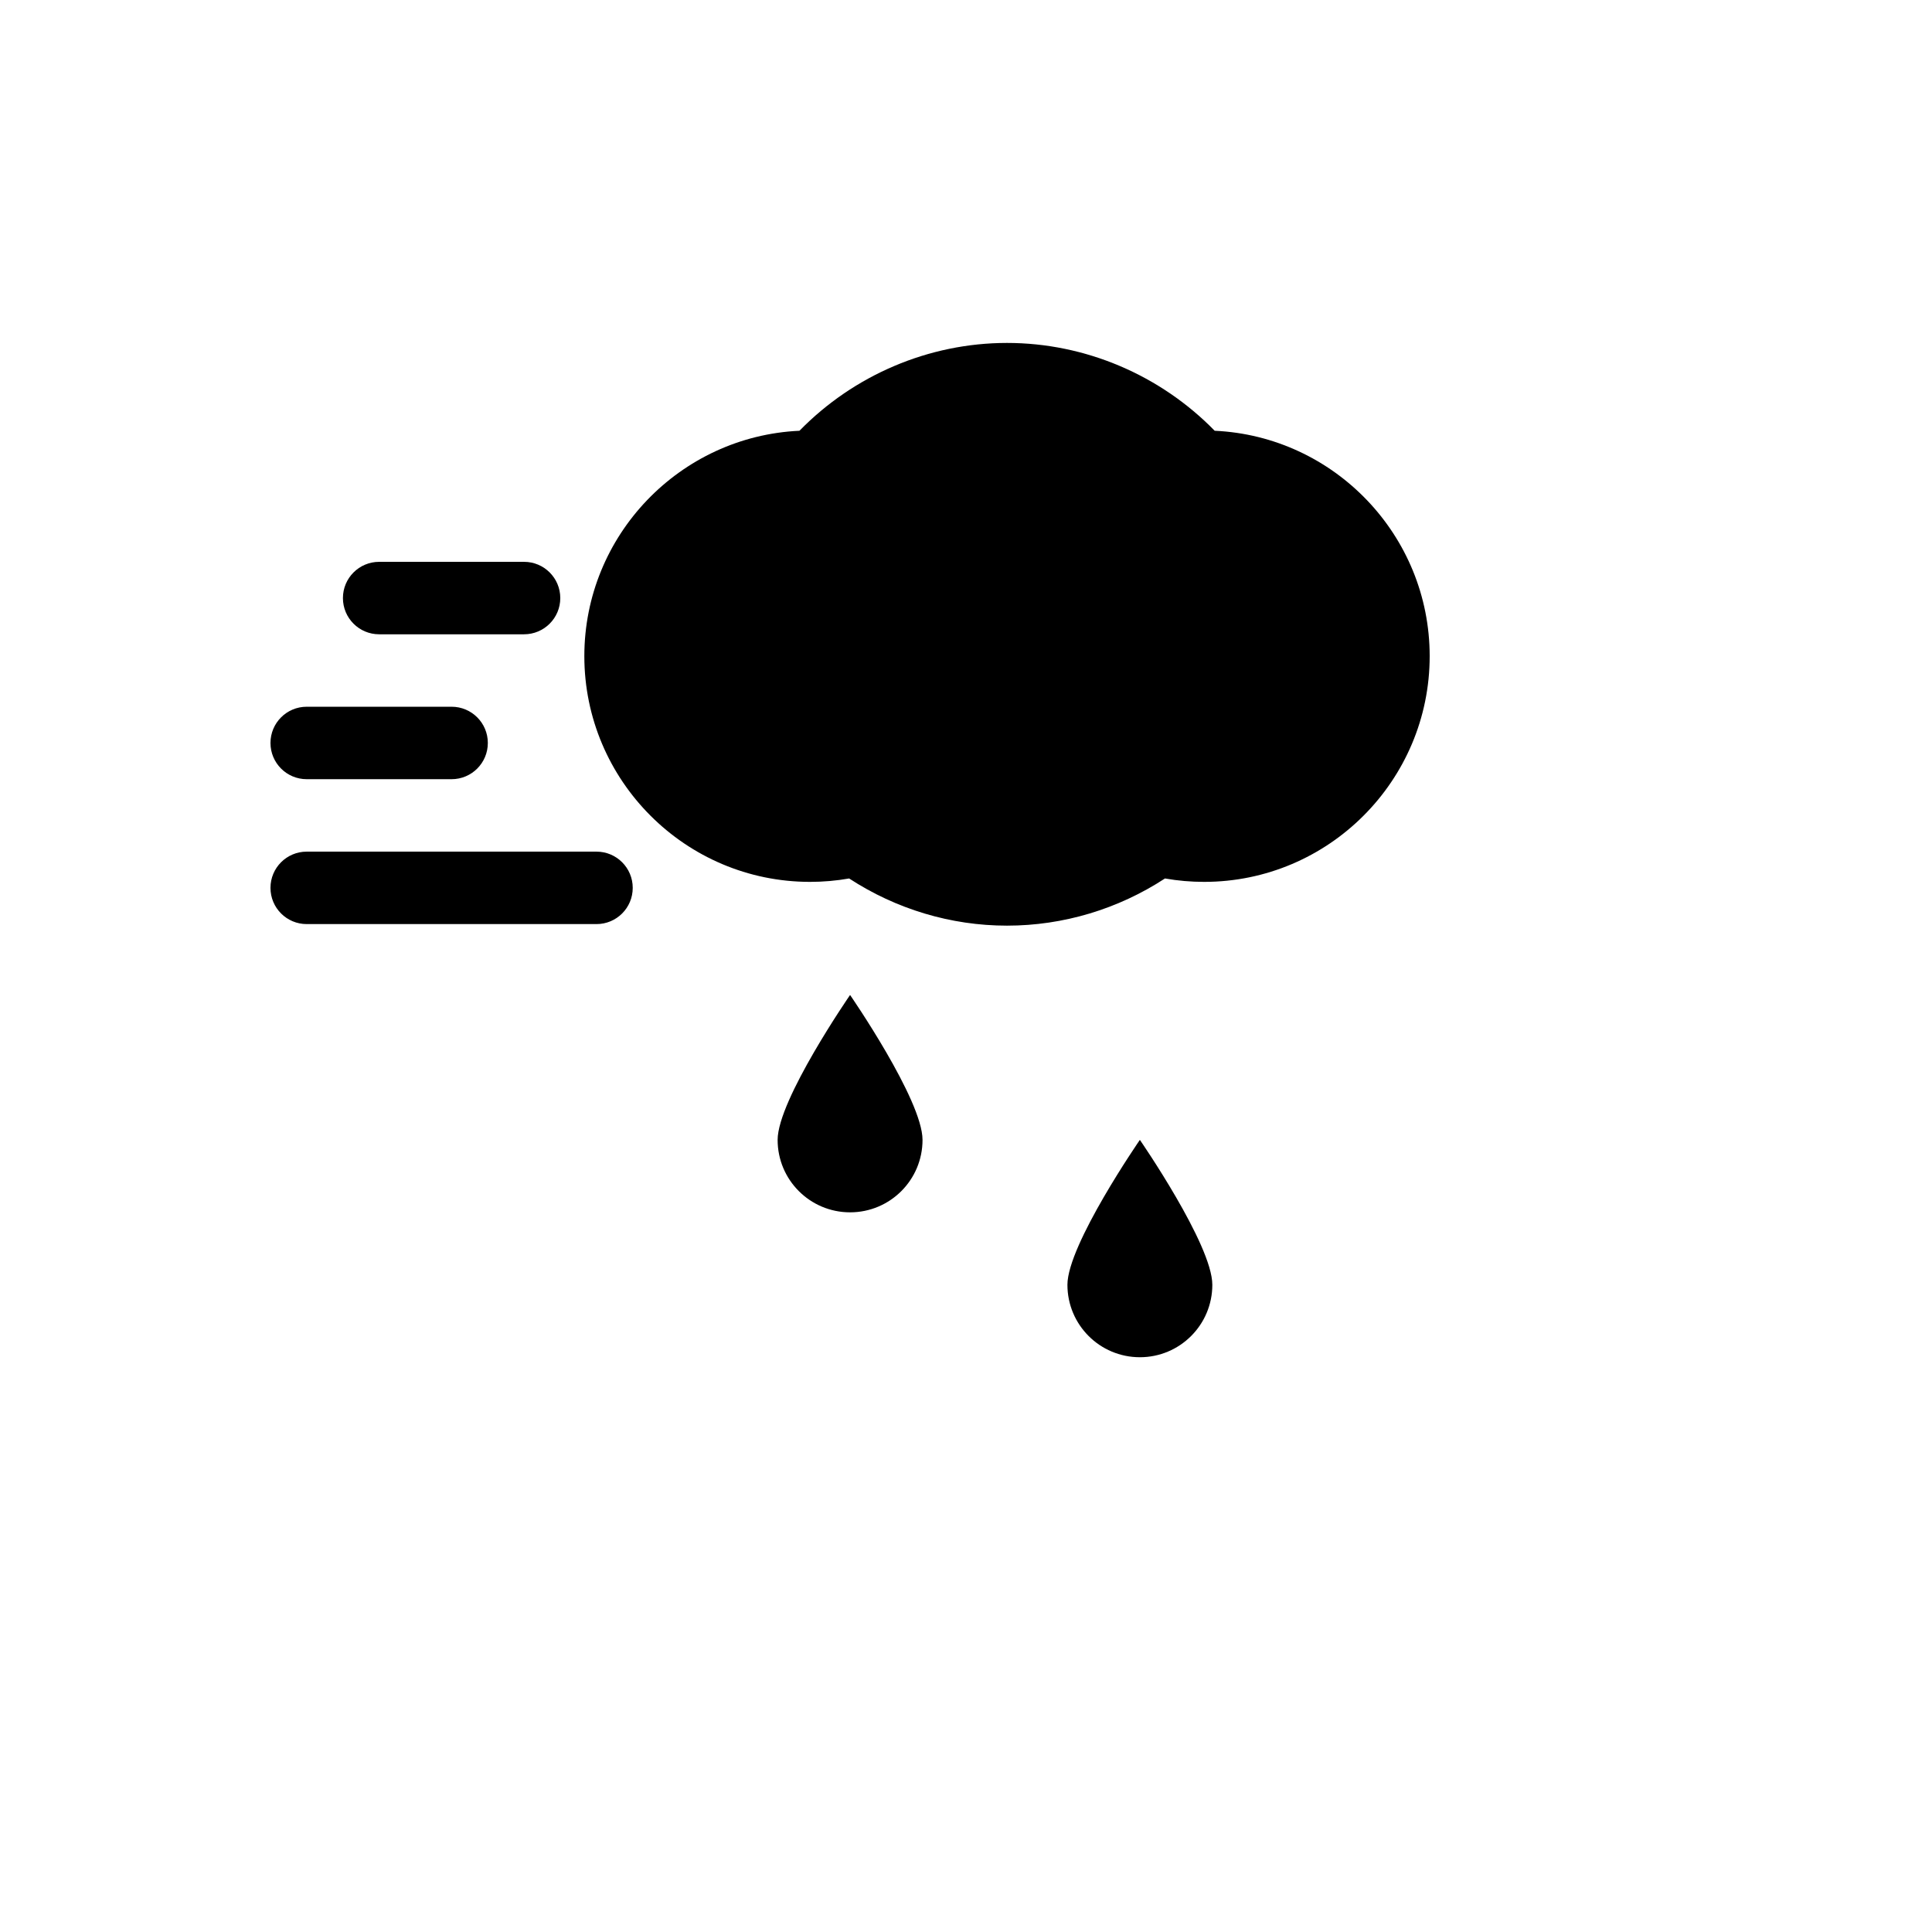 <svg xmlns="http://www.w3.org/2000/svg" version="1.1" xmlns:xlink="http://www.w3.org/1999/xlink" width="100%" height="100%" id="svgWorkerArea" viewBox="-25 -25 625 625" xmlns:idraw="https://idraw.muisca.co" style="background: white;"><defs id="defsdoc"><pattern id="patternBool" x="0" y="0" width="10" height="10" patternUnits="userSpaceOnUse" patternTransform="rotate(35)"><circle cx="5" cy="5" r="4" style="stroke: none;fill: #ff000070;"></circle></pattern></defs><g id="fileImp-204896422" class="cosito"><path id="pathImp-637715084" class="grouped" d="M367.949 114.35C350.386 96.36 326.11 85.938 300.765 85.938 275.451 85.938 251.189 96.36 233.627 114.35 194.946 116.136 164.032 148.164 164.032 187.257 164.032 227.524 196.778 260.285 237.046 260.285 241.286 260.288 245.519 259.92 249.695 259.186 264.878 269.089 282.593 274.445 300.766 274.445 318.97 274.445 336.701 269.089 351.868 259.186 356.048 259.918 360.26 260.285 364.533 260.285 404.77 260.285 437.5 227.524 437.5 187.257 437.498 148.163 406.599 116.12 367.949 114.35 367.949 114.35 367.949 114.35 367.949 114.35M167.968 250.504C167.968 250.504 74.219 250.504 74.219 250.504 67.749 250.504 62.5 255.738 62.5 262.223 62.5 268.707 67.749 273.941 74.219 273.941 74.219 273.941 167.968 273.941 167.968 273.941 174.438 273.941 179.687 268.707 179.687 262.223 179.687 255.738 174.438 250.504 167.968 250.504 167.968 250.504 167.968 250.504 167.968 250.504M74.219 227.066C74.219 227.066 121.094 227.066 121.094 227.066 127.563 227.066 132.812 221.833 132.812 215.348 132.812 208.863 127.563 203.629 121.094 203.629 121.094 203.629 74.219 203.629 74.219 203.629 67.749 203.629 62.5 208.863 62.5 215.348 62.5 221.833 67.749 227.066 74.219 227.066 74.219 227.066 74.219 227.066 74.219 227.066M97.656 180.192C97.656 180.192 144.531 180.192 144.531 180.192 151 180.192 156.25 174.958 156.25 168.473 156.25 161.988 151 156.754 144.531 156.754 144.531 156.754 97.656 156.754 97.656 156.754 91.187 156.754 85.937 161.988 85.937 168.473 85.937 174.958 91.187 180.192 97.656 180.192 97.656 180.192 97.656 180.192 97.656 180.192M226.562 343.75C226.562 356.705 237.044 367.187 249.999 367.187 262.954 367.187 273.437 356.705 273.437 343.75 273.437 330.795 249.999 296.875 249.999 296.875 249.999 296.875 226.562 330.795 226.562 343.75 226.562 343.75 226.562 343.75 226.562 343.75M320.311 390.625C320.311 403.579 330.794 414.062 343.749 414.062 356.704 414.062 367.186 403.579 367.186 390.625 367.186 377.67 343.749 343.75 343.749 343.75 343.749 343.75 320.311 377.67 320.311 390.625 320.311 390.625 320.311 390.625 320.311 390.625"></path></g></svg>